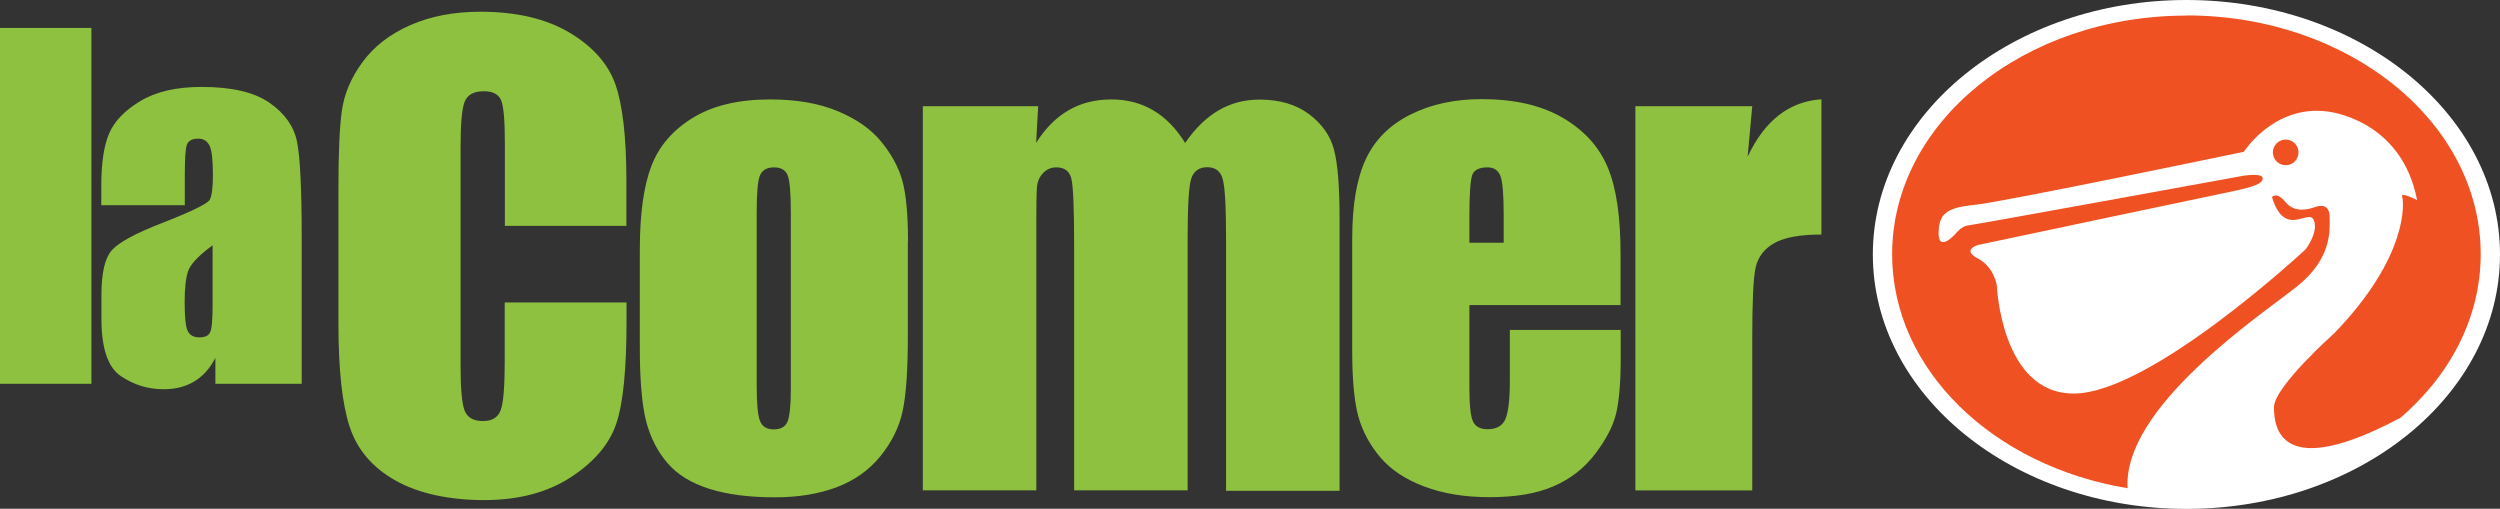 <?xml version="1.0" encoding="UTF-8"?><svg id="Layer_1" xmlns="http://www.w3.org/2000/svg" viewBox="0 0 161.92 32.95"><rect x="0" y="0" width="161.92" height="32.95" fill="#333333" stroke="none"/><defs><style>.cls-1{fill:#ef5123;}.cls-2{fill:#8ec13f;}.cls-3{fill:#fff;}</style></defs><path class="cls-2" d="M113.49,6.88l-.3,3.27c1.1-2.34,2.69-3.58,4.78-3.72v8.76c-1.39,0-2.41.19-3.06.56-.65.37-1.05.9-1.2,1.57-.15.67-.22,2.21-.22,4.62v9.82h-7.57V6.88h7.57ZM97.39,15.71v-1.82c0-1.29-.07-2.12-.21-2.49-.14-.37-.42-.56-.84-.56-.53,0-.85.16-.98.48-.12.32-.19,1.18-.19,2.58v1.82h2.21ZM104.98,19.76h-9.81v5.38c0,1.12.08,1.85.24,2.17.16.33.48.49.94.49.57,0,.96-.22,1.15-.65.19-.43.29-1.27.29-2.5v-3.28h7.18v1.84c0,1.54-.1,2.72-.29,3.54-.19.82-.65,1.71-1.36,2.64-.71.94-1.62,1.64-2.71,2.11-1.09.47-2.47.7-4.12.7s-3.01-.23-4.24-.69c-1.23-.46-2.18-1.1-2.86-1.9-.68-.81-1.15-1.69-1.42-2.66-.26-.97-.39-2.38-.39-4.23v-7.26c0-2.17.29-3.89.88-5.15.59-1.26,1.55-2.22,2.89-2.89,1.34-.67,2.87-1,4.61-1,2.12,0,3.88.4,5.26,1.21,1.38.81,2.35,1.87,2.91,3.21.56,1.33.83,3.2.83,5.62v3.3h0ZM67.24,6.88l-.13,2.37c.59-.94,1.29-1.64,2.1-2.11.81-.47,1.74-.7,2.77-.7,2.02,0,3.62.94,4.78,2.82.64-.94,1.36-1.64,2.16-2.11.8-.47,1.69-.7,2.66-.7,1.29,0,2.35.31,3.2.94.84.63,1.38,1.39,1.62,2.3.24.91.36,2.38.36,4.42v17.68h-7.35V15.54c0-2.12-.07-3.44-.22-3.95-.14-.51-.48-.76-1-.76s-.88.25-1.04.75c-.16.5-.23,1.82-.23,3.96v16.22h-7.35v-15.8c0-2.44-.06-3.9-.18-4.39-.12-.49-.45-.73-.98-.73-.34,0-.63.13-.86.38-.24.26-.37.57-.39.94-.03.37-.04,1.15-.04,2.35v17.25h-7.35V6.88h7.48ZM51.22,13.75c0-1.27-.07-2.08-.21-2.41-.14-.33-.43-.5-.88-.5s-.75.17-.9.5c-.15.33-.22,1.13-.22,2.41v11.23c0,1.18.07,1.94.22,2.3.15.36.44.53.88.53s.75-.16.89-.49c.14-.33.22-1.02.22-2.1v-11.47h0ZM58.8,15.62v6.09c0,2.24-.11,3.88-.34,4.92-.22,1.04-.71,2.02-1.44,2.92-.74.91-1.68,1.57-2.84,2.01-1.16.43-2.48.65-3.98.65-1.68,0-3.09-.18-4.26-.55-1.16-.37-2.07-.92-2.71-1.67-.64-.74-1.1-1.64-1.38-2.7-.27-1.06-.41-2.64-.41-4.75v-6.37c0-2.31.25-4.12.75-5.42.5-1.3,1.4-2.34,2.7-3.13,1.3-.79,2.96-1.18,4.99-1.18,1.7,0,3.16.25,4.38.76,1.22.51,2.16,1.17,2.82,1.98.66.81,1.12,1.65,1.36,2.51.24.86.37,2.17.37,3.94h0ZM40.59,14.63h-7.89v-5.28c0-1.53-.08-2.49-.25-2.87-.17-.38-.54-.57-1.12-.57-.65,0-1.06.23-1.24.69-.18.46-.26,1.46-.26,3v14.1c0,1.48.09,2.44.26,2.89.18.45.57.68,1.18.68s.97-.23,1.15-.68c.18-.45.27-1.51.27-3.18v-3.82h7.89v1.18c0,3.14-.22,5.37-.67,6.68-.44,1.31-1.42,2.47-2.94,3.46-1.52.99-3.39,1.48-5.62,1.48s-4.22-.42-5.72-1.26c-1.5-.84-2.49-2-2.98-3.48-.49-1.48-.73-3.71-.73-6.68v-8.87c0-2.19.07-3.83.22-4.92.15-1.09.6-2.15,1.34-3.16.74-1.01,1.77-1.81,3.09-2.39,1.32-.58,2.83-.87,4.55-.87,2.32,0,4.24.45,5.76,1.35,1.51.9,2.51,2.02,2.98,3.36.47,1.34.71,3.43.71,6.26v2.88h0ZM13.78,15.88c-.92.67-1.45,1.24-1.6,1.69-.15.46-.22,1.11-.22,1.96,0,.98.06,1.61.19,1.89.13.28.38.43.76.43s.6-.11.7-.33c.11-.22.16-.81.16-1.76v-3.89h0ZM11.96,13.29h-5.4v-1.27c0-1.46.17-2.59.51-3.38.34-.79,1.01-1.49,2.03-2.1,1.02-.61,2.33-.91,3.96-.91,1.95,0,3.41.34,4.4,1.03.99.69,1.58,1.53,1.78,2.53.2,1,.3,3.06.3,6.19v9.48h-5.59v-1.68c-.35.68-.8,1.18-1.36,1.52s-1.22.51-1.99.51c-1.01,0-1.93-.28-2.77-.85-.84-.56-1.26-1.8-1.26-3.71v-1.55c0-1.41.22-2.38.67-2.89.45-.51,1.55-1.11,3.32-1.79,1.89-.74,2.9-1.24,3.03-1.49.13-.26.2-.78.2-1.57,0-.99-.07-1.63-.22-1.93-.15-.3-.39-.45-.73-.45-.39,0-.63.13-.73.38-.1.25-.14.9-.14,1.96v1.98h0ZM5.92,1.81v23.05H0V1.81h5.92Z"/><path class="cls-3" d="M161.92,16.48c0,9.1-9.09,16.48-20.31,16.48s-20.31-7.38-20.31-16.48S130.4,0,141.61,0s20.31,7.38,20.31,16.48h0Z"/><path class="cls-1" d="M141.61,1.01c-10.53,0-19.06,6.92-19.06,15.46,0,7.48,6.55,13.72,15.25,15.15-.32-5.25,8.63-11.21,10.94-13.04,2.31-1.83,2.15-3.66,2.15-4.49s-.52-.83-.95-.68c-.44.16-1.31.4-1.91-.32-.6-.72-.88-.32-.88-.32.84,2.7,2.35.72,2.7,1.47.36.76-.52,1.91-.52,1.91,0,0-9.98,9.3-14.99,9.34-4.73.04-5.01-7-5.01-7,0,0-.16-1.19-1.23-1.75-1.07-.56,0-.87,0-.87,0,0,14.47-3.06,16.22-3.42,1.75-.36,2.23-.56,2.23-.91s-1.23-.16-1.23-.16c0,0-17.41,3.18-17.85,3.22-.44.04-.83.56-.83.56,0,0-1.1,1.23-1.08-.08.02-1.21.48-1.63,2.33-1.81,1.85-.18,17.44-3.44,17.44-3.44,0,0,1.94-3.05,5.39-2.61,0,0,4.81.44,5.83,5.74,0,0-1.1-.57-.97-.22.12.31.46,3.83-4.4,8.85,0,0-3.9,3.47-3.9,4.79s.4,4.81,8.13.71l-.04.06c3.28-2.78,5.3-6.54,5.3-10.69,0-8.54-8.53-15.46-19.06-15.46h0Z"/><path class="cls-1" d="M147.21,9.87c0,.46.37.83.83.83s.83-.37.83-.83-.37-.83-.83-.83-.83.37-.83.83h0Z"/></svg>